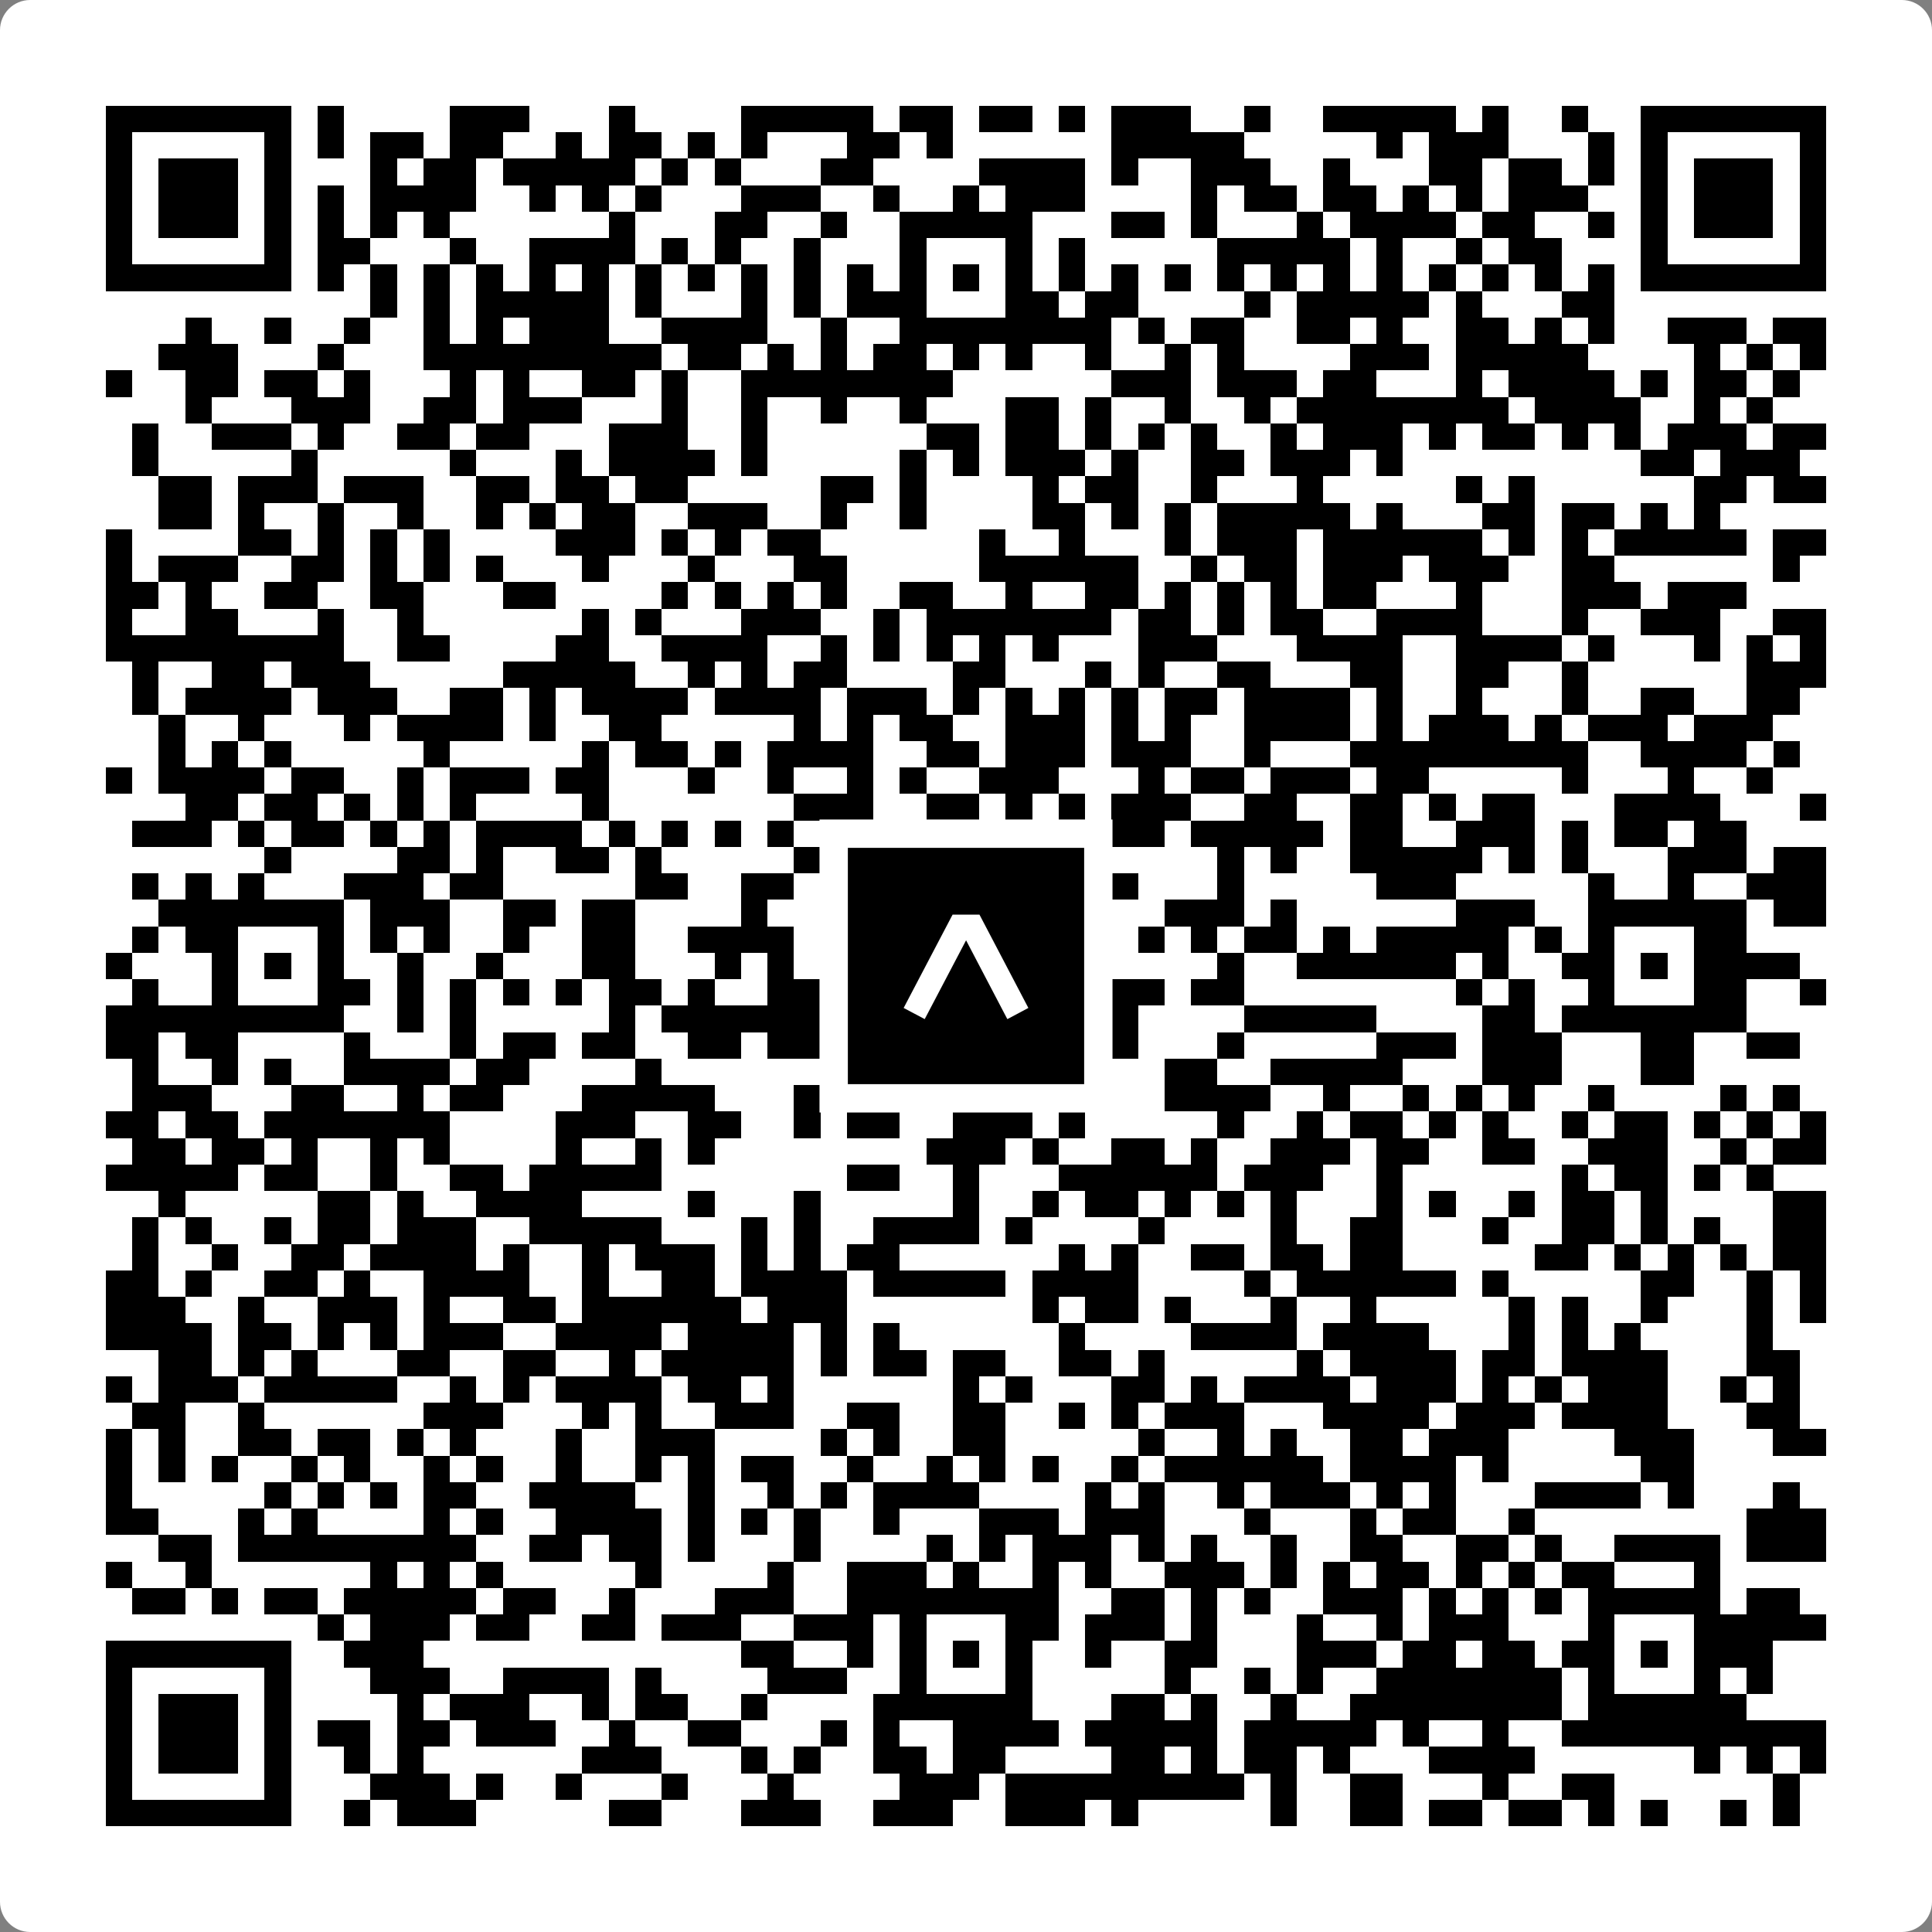 <svg width="512" height="512" viewBox="0 0 512 512" fill="none" xmlns="http://www.w3.org/2000/svg">
    <rect x="0" y="0" width="512" height="512" fill="#808080" stroke="none"/>
    <path d="M0 8C0 3.582 3.582 0 8 0H504C508.418 0 512 3.582 512 8V504C512 508.418 508.418 512 504 512H8C3.582 512 0 508.418 0 504V8Z" fill="white"/>
    <svg xmlns="http://www.w3.org/2000/svg" viewBox="0 0 73 73" shape-rendering="crispEdges" height="512" width="512" x="0" y="0"><path stroke="#000000" d="M4 4.5h7m1 0h1m4 0h3m3 0h1m4 0h5m1 0h2m1 0h2m1 0h1m1 0h3m2 0h1m2 0h5m1 0h1m2 0h1m2 0h7M4 5.5h1m5 0h1m1 0h1m1 0h2m1 0h2m2 0h1m1 0h2m1 0h1m1 0h1m3 0h2m1 0h1m6 0h5m5 0h1m1 0h3m3 0h1m1 0h1m5 0h1M4 6.5h1m1 0h3m1 0h1m3 0h1m1 0h2m1 0h5m1 0h1m1 0h1m3 0h2m4 0h4m1 0h1m2 0h3m2 0h1m3 0h2m1 0h2m1 0h1m1 0h1m1 0h3m1 0h1M4 7.5h1m1 0h3m1 0h1m1 0h1m1 0h4m2 0h1m1 0h1m1 0h1m3 0h3m2 0h1m2 0h1m1 0h3m4 0h1m1 0h2m1 0h2m1 0h1m1 0h1m1 0h3m2 0h1m1 0h3m1 0h1M4 8.5h1m1 0h3m1 0h1m1 0h1m1 0h1m1 0h1m6 0h1m3 0h2m2 0h1m2 0h5m3 0h2m1 0h1m3 0h1m1 0h4m1 0h2m2 0h1m1 0h1m1 0h3m1 0h1M4 9.5h1m5 0h1m1 0h2m3 0h1m2 0h4m1 0h1m1 0h1m2 0h1m3 0h1m3 0h1m1 0h1m5 0h5m1 0h1m2 0h1m1 0h2m3 0h1m5 0h1M4 10.5h7m1 0h1m1 0h1m1 0h1m1 0h1m1 0h1m1 0h1m1 0h1m1 0h1m1 0h1m1 0h1m1 0h1m1 0h1m1 0h1m1 0h1m1 0h1m1 0h1m1 0h1m1 0h1m1 0h1m1 0h1m1 0h1m1 0h1m1 0h1m1 0h1m1 0h1m1 0h7M14 11.5h1m1 0h1m1 0h5m1 0h1m3 0h1m1 0h1m1 0h3m3 0h2m1 0h2m4 0h1m1 0h5m1 0h1m3 0h2M7 12.5h1m2 0h1m2 0h1m2 0h1m1 0h1m1 0h3m2 0h4m2 0h1m2 0h8m1 0h1m1 0h2m2 0h2m1 0h1m2 0h2m1 0h1m1 0h1m2 0h3m1 0h2M6 13.5h3m3 0h1m3 0h9m1 0h2m1 0h1m1 0h1m1 0h2m1 0h1m1 0h1m2 0h1m2 0h1m1 0h1m4 0h3m1 0h5m4 0h1m1 0h1m1 0h1M4 14.5h1m2 0h2m1 0h2m1 0h1m3 0h1m1 0h1m2 0h2m1 0h1m2 0h8m6 0h3m1 0h3m1 0h2m3 0h1m1 0h4m1 0h1m1 0h2m1 0h1M7 15.5h1m3 0h3m2 0h2m1 0h3m3 0h1m2 0h1m2 0h1m2 0h1m3 0h2m1 0h1m2 0h1m2 0h1m1 0h8m1 0h4m2 0h1m1 0h1M5 16.5h1m2 0h3m1 0h1m2 0h2m1 0h2m3 0h3m2 0h1m6 0h2m1 0h2m1 0h1m1 0h1m1 0h1m2 0h1m1 0h3m1 0h1m1 0h2m1 0h1m1 0h1m1 0h3m1 0h2M5 17.5h1m5 0h1m5 0h1m3 0h1m1 0h4m1 0h1m5 0h1m1 0h1m1 0h3m1 0h1m2 0h2m1 0h3m1 0h1m9 0h2m1 0h3M6 18.5h2m1 0h3m1 0h3m2 0h2m1 0h2m1 0h2m5 0h2m1 0h1m4 0h1m1 0h2m2 0h1m3 0h1m5 0h1m1 0h1m6 0h2m1 0h2M6 19.5h2m1 0h1m2 0h1m2 0h1m2 0h1m1 0h1m1 0h2m2 0h3m2 0h1m2 0h1m4 0h2m1 0h1m1 0h1m1 0h5m1 0h1m3 0h2m1 0h2m1 0h1m1 0h1M4 20.5h1m4 0h2m1 0h1m1 0h1m1 0h1m4 0h3m1 0h1m1 0h1m1 0h2m6 0h1m2 0h1m3 0h1m1 0h3m1 0h6m1 0h1m1 0h1m1 0h5m1 0h2M4 21.5h1m1 0h3m2 0h2m1 0h1m1 0h1m1 0h1m3 0h1m3 0h1m3 0h2m5 0h6m2 0h1m1 0h2m1 0h3m1 0h3m2 0h2m6 0h1M4 22.5h2m1 0h1m2 0h2m2 0h2m3 0h2m4 0h1m1 0h1m1 0h1m1 0h1m2 0h2m2 0h1m2 0h2m1 0h1m1 0h1m1 0h1m1 0h2m3 0h1m3 0h3m1 0h3M4 23.5h1m2 0h2m3 0h1m2 0h1m6 0h1m1 0h1m3 0h3m2 0h1m1 0h7m1 0h2m1 0h1m1 0h2m2 0h4m3 0h1m2 0h3m2 0h2M4 24.5h9m2 0h2m4 0h2m2 0h4m2 0h1m1 0h1m1 0h1m1 0h1m1 0h1m3 0h3m3 0h4m2 0h4m1 0h1m3 0h1m1 0h1m1 0h1M5 25.5h1m2 0h2m1 0h3m5 0h5m2 0h1m1 0h1m1 0h2m4 0h2m3 0h1m1 0h1m2 0h2m3 0h2m2 0h2m2 0h1m6 0h3M5 26.5h1m1 0h4m1 0h3m2 0h2m1 0h1m1 0h4m1 0h4m1 0h3m1 0h1m1 0h1m1 0h1m1 0h1m1 0h2m1 0h4m1 0h1m2 0h1m3 0h1m2 0h2m2 0h2M6 27.5h1m2 0h1m3 0h1m1 0h4m1 0h1m2 0h2m5 0h1m1 0h1m1 0h2m2 0h3m1 0h1m1 0h1m2 0h4m1 0h1m1 0h3m1 0h1m1 0h3m1 0h3M6 28.5h1m1 0h1m1 0h1m5 0h1m5 0h1m1 0h2m1 0h1m1 0h4m2 0h2m1 0h3m1 0h3m2 0h1m3 0h9m2 0h4m1 0h1M4 29.5h1m1 0h4m1 0h2m2 0h1m1 0h3m1 0h2m3 0h1m2 0h1m2 0h1m1 0h1m2 0h3m3 0h1m1 0h2m1 0h3m1 0h2m5 0h1m3 0h1m2 0h1M7 30.5h2m1 0h2m1 0h1m1 0h1m1 0h1m4 0h1m7 0h3m2 0h2m1 0h1m1 0h1m1 0h3m2 0h2m2 0h2m1 0h1m1 0h2m3 0h4m3 0h1M5 31.5h3m1 0h1m1 0h2m1 0h1m1 0h1m1 0h4m1 0h1m1 0h1m1 0h1m1 0h1m2 0h2m1 0h2m5 0h2m1 0h5m1 0h2m2 0h3m1 0h1m1 0h2m1 0h2M10 32.5h1m4 0h2m1 0h1m2 0h2m1 0h1m5 0h2m4 0h2m8 0h1m1 0h1m2 0h5m1 0h1m1 0h1m3 0h3m1 0h2M5 33.5h1m1 0h1m1 0h1m3 0h3m1 0h2m5 0h2m2 0h2m1 0h2m1 0h2m4 0h3m3 0h1m5 0h3m5 0h1m2 0h1m2 0h3M6 34.5h7m1 0h3m2 0h2m1 0h2m4 0h1m3 0h10m2 0h3m1 0h1m6 0h3m2 0h6m1 0h2M5 35.5h1m1 0h2m3 0h1m1 0h1m1 0h1m2 0h1m2 0h2m2 0h4m1 0h1m1 0h2m3 0h3m2 0h1m1 0h1m1 0h2m1 0h1m1 0h5m1 0h1m1 0h1m3 0h2M4 36.5h1m3 0h1m1 0h1m1 0h1m2 0h1m2 0h1m3 0h2m3 0h1m1 0h1m1 0h2m1 0h1m1 0h1m1 0h1m7 0h1m2 0h6m1 0h1m2 0h2m1 0h1m1 0h4M5 37.5h1m2 0h1m3 0h2m1 0h1m1 0h1m1 0h1m1 0h1m1 0h2m1 0h1m2 0h2m1 0h3m3 0h2m2 0h2m1 0h2m8 0h1m1 0h1m2 0h1m3 0h2m2 0h1M4 38.5h9m2 0h1m1 0h1m5 0h1m1 0h7m1 0h7m2 0h1m4 0h5m4 0h2m1 0h7M4 39.5h2m1 0h2m4 0h1m3 0h1m1 0h2m1 0h2m2 0h2m1 0h2m1 0h1m2 0h1m1 0h1m3 0h2m3 0h1m5 0h3m1 0h3m3 0h2m2 0h2M5 40.5h1m2 0h1m1 0h1m2 0h4m1 0h2m4 0h1m7 0h1m3 0h1m2 0h2m3 0h2m2 0h5m3 0h3m3 0h2M5 41.5h3m3 0h2m2 0h1m1 0h2m3 0h5m3 0h1m1 0h1m1 0h1m2 0h1m3 0h1m2 0h4m2 0h1m2 0h1m1 0h1m1 0h1m2 0h1m4 0h1m1 0h1M4 42.5h2m1 0h2m1 0h7m4 0h3m2 0h2m2 0h1m1 0h2m2 0h3m1 0h1m5 0h1m2 0h1m1 0h2m1 0h1m1 0h1m2 0h1m1 0h2m1 0h1m1 0h1m1 0h1M5 43.5h2m1 0h2m1 0h1m2 0h1m1 0h1m4 0h1m2 0h1m1 0h1m8 0h3m1 0h1m2 0h2m1 0h1m2 0h3m1 0h2m2 0h2m2 0h3m2 0h1m1 0h2M4 44.5h5m1 0h2m2 0h1m2 0h2m1 0h5m7 0h2m2 0h1m3 0h6m1 0h3m2 0h1m6 0h1m1 0h2m1 0h1m1 0h1M6 45.5h1m5 0h2m1 0h1m2 0h4m4 0h1m3 0h1m5 0h1m2 0h1m1 0h2m1 0h1m1 0h1m1 0h1m3 0h1m1 0h1m2 0h1m1 0h2m1 0h1m4 0h2M5 46.5h1m1 0h1m2 0h1m1 0h2m1 0h3m2 0h5m3 0h1m1 0h1m2 0h4m1 0h1m4 0h1m4 0h1m2 0h2m3 0h1m2 0h2m1 0h1m1 0h1m2 0h2M5 47.5h1m2 0h1m2 0h2m1 0h4m1 0h1m2 0h1m1 0h3m1 0h1m1 0h1m1 0h2m6 0h1m1 0h1m2 0h2m1 0h2m1 0h2m5 0h2m1 0h1m1 0h1m1 0h1m1 0h2M4 48.5h2m1 0h1m2 0h2m1 0h1m2 0h4m2 0h1m2 0h2m1 0h4m1 0h5m1 0h4m4 0h1m1 0h6m1 0h1m5 0h2m2 0h1m1 0h1M4 49.5h3m2 0h1m2 0h3m1 0h1m2 0h2m1 0h6m1 0h3m7 0h1m1 0h2m1 0h1m3 0h1m2 0h1m5 0h1m1 0h1m2 0h1m3 0h1m1 0h1M4 50.5h4m1 0h2m1 0h1m1 0h1m1 0h3m2 0h4m1 0h4m1 0h1m1 0h1m6 0h1m4 0h4m1 0h4m3 0h1m1 0h1m1 0h1m4 0h1M6 51.5h2m1 0h1m1 0h1m3 0h2m2 0h2m2 0h1m1 0h5m1 0h1m1 0h2m1 0h2m2 0h2m1 0h1m5 0h1m1 0h4m1 0h2m1 0h4m3 0h2M4 52.5h1m1 0h3m1 0h5m2 0h1m1 0h1m1 0h4m1 0h2m1 0h1m6 0h1m1 0h1m3 0h2m1 0h1m1 0h4m1 0h3m1 0h1m1 0h1m1 0h3m2 0h1m1 0h1M5 53.5h2m2 0h1m6 0h3m3 0h1m1 0h1m2 0h3m2 0h2m2 0h2m2 0h1m1 0h1m1 0h3m3 0h4m1 0h3m1 0h4m3 0h2M4 54.5h1m1 0h1m2 0h2m1 0h2m1 0h1m1 0h1m3 0h1m2 0h3m4 0h1m1 0h1m2 0h2m5 0h1m2 0h1m1 0h1m2 0h2m1 0h3m4 0h3m3 0h2M4 55.5h1m1 0h1m1 0h1m2 0h1m1 0h1m2 0h1m1 0h1m2 0h1m2 0h1m1 0h1m1 0h2m2 0h1m2 0h1m1 0h1m1 0h1m2 0h1m1 0h6m1 0h4m1 0h1m5 0h2M4 56.5h1m5 0h1m1 0h1m1 0h1m1 0h2m2 0h4m2 0h1m2 0h1m1 0h1m1 0h4m4 0h1m1 0h1m2 0h1m1 0h3m1 0h1m1 0h1m3 0h4m1 0h1m3 0h1M4 57.5h2m3 0h1m1 0h1m4 0h1m1 0h1m2 0h4m1 0h1m1 0h1m1 0h1m2 0h1m3 0h3m1 0h3m3 0h1m3 0h1m1 0h2m2 0h1m8 0h3M6 58.5h2m1 0h9m2 0h2m1 0h2m1 0h1m3 0h1m4 0h1m1 0h1m1 0h3m1 0h1m1 0h1m2 0h1m2 0h2m2 0h2m1 0h1m2 0h4m1 0h3M4 59.5h1m2 0h1m6 0h1m1 0h1m1 0h1m5 0h1m4 0h1m2 0h3m1 0h1m2 0h1m1 0h1m2 0h3m1 0h1m1 0h1m1 0h2m1 0h1m1 0h1m1 0h2m3 0h1M5 60.5h2m1 0h1m1 0h2m1 0h5m1 0h2m2 0h1m3 0h3m2 0h8m2 0h2m1 0h1m1 0h1m2 0h3m1 0h1m1 0h1m1 0h1m1 0h5m1 0h2M12 61.5h1m1 0h3m1 0h2m2 0h2m1 0h3m2 0h3m1 0h1m3 0h2m1 0h3m1 0h1m3 0h1m2 0h1m1 0h3m3 0h1m3 0h5M4 62.5h7m2 0h3m12 0h2m2 0h1m1 0h1m1 0h1m1 0h1m2 0h1m2 0h2m3 0h3m1 0h2m1 0h2m1 0h2m1 0h1m1 0h3M4 63.5h1m5 0h1m3 0h3m2 0h4m1 0h1m4 0h3m2 0h1m3 0h1m5 0h1m2 0h1m1 0h1m2 0h7m1 0h1m3 0h1m1 0h1M4 64.5h1m1 0h3m1 0h1m4 0h1m1 0h3m2 0h1m1 0h2m2 0h1m4 0h6m3 0h2m1 0h1m2 0h1m2 0h8m1 0h6M4 65.5h1m1 0h3m1 0h1m1 0h2m1 0h2m1 0h3m2 0h1m2 0h2m3 0h1m1 0h1m2 0h4m1 0h5m1 0h5m1 0h1m2 0h1m2 0h10M4 66.5h1m1 0h3m1 0h1m2 0h1m1 0h1m6 0h3m3 0h1m1 0h1m2 0h2m1 0h2m4 0h2m1 0h1m1 0h2m1 0h1m3 0h4m6 0h1m1 0h1m1 0h1M4 67.5h1m5 0h1m3 0h3m1 0h1m2 0h1m3 0h1m3 0h1m4 0h3m1 0h9m1 0h1m2 0h2m3 0h1m2 0h2m6 0h1M4 68.5h7m2 0h1m1 0h3m5 0h2m3 0h3m2 0h3m2 0h3m1 0h1m5 0h1m2 0h2m1 0h2m1 0h2m1 0h1m1 0h1m2 0h1m1 0h1"/></svg>

    <rect x="220.932" y="220.932" width="70.137" height="70.137" fill="black" stroke="white" stroke-width="7.514"/>
    <svg x="220.932" y="220.932" width="70.137" height="70.137" viewBox="0 0 116 116" fill="none" xmlns="http://www.w3.org/2000/svg">
      <path d="M63.911 35.496L52.114 35.496L30.667 76.393L39.902 81.271L58.033 46.739L76.117 81.283L85.333 76.385L63.911 35.496Z" fill="white"/>
    </svg>
  </svg>